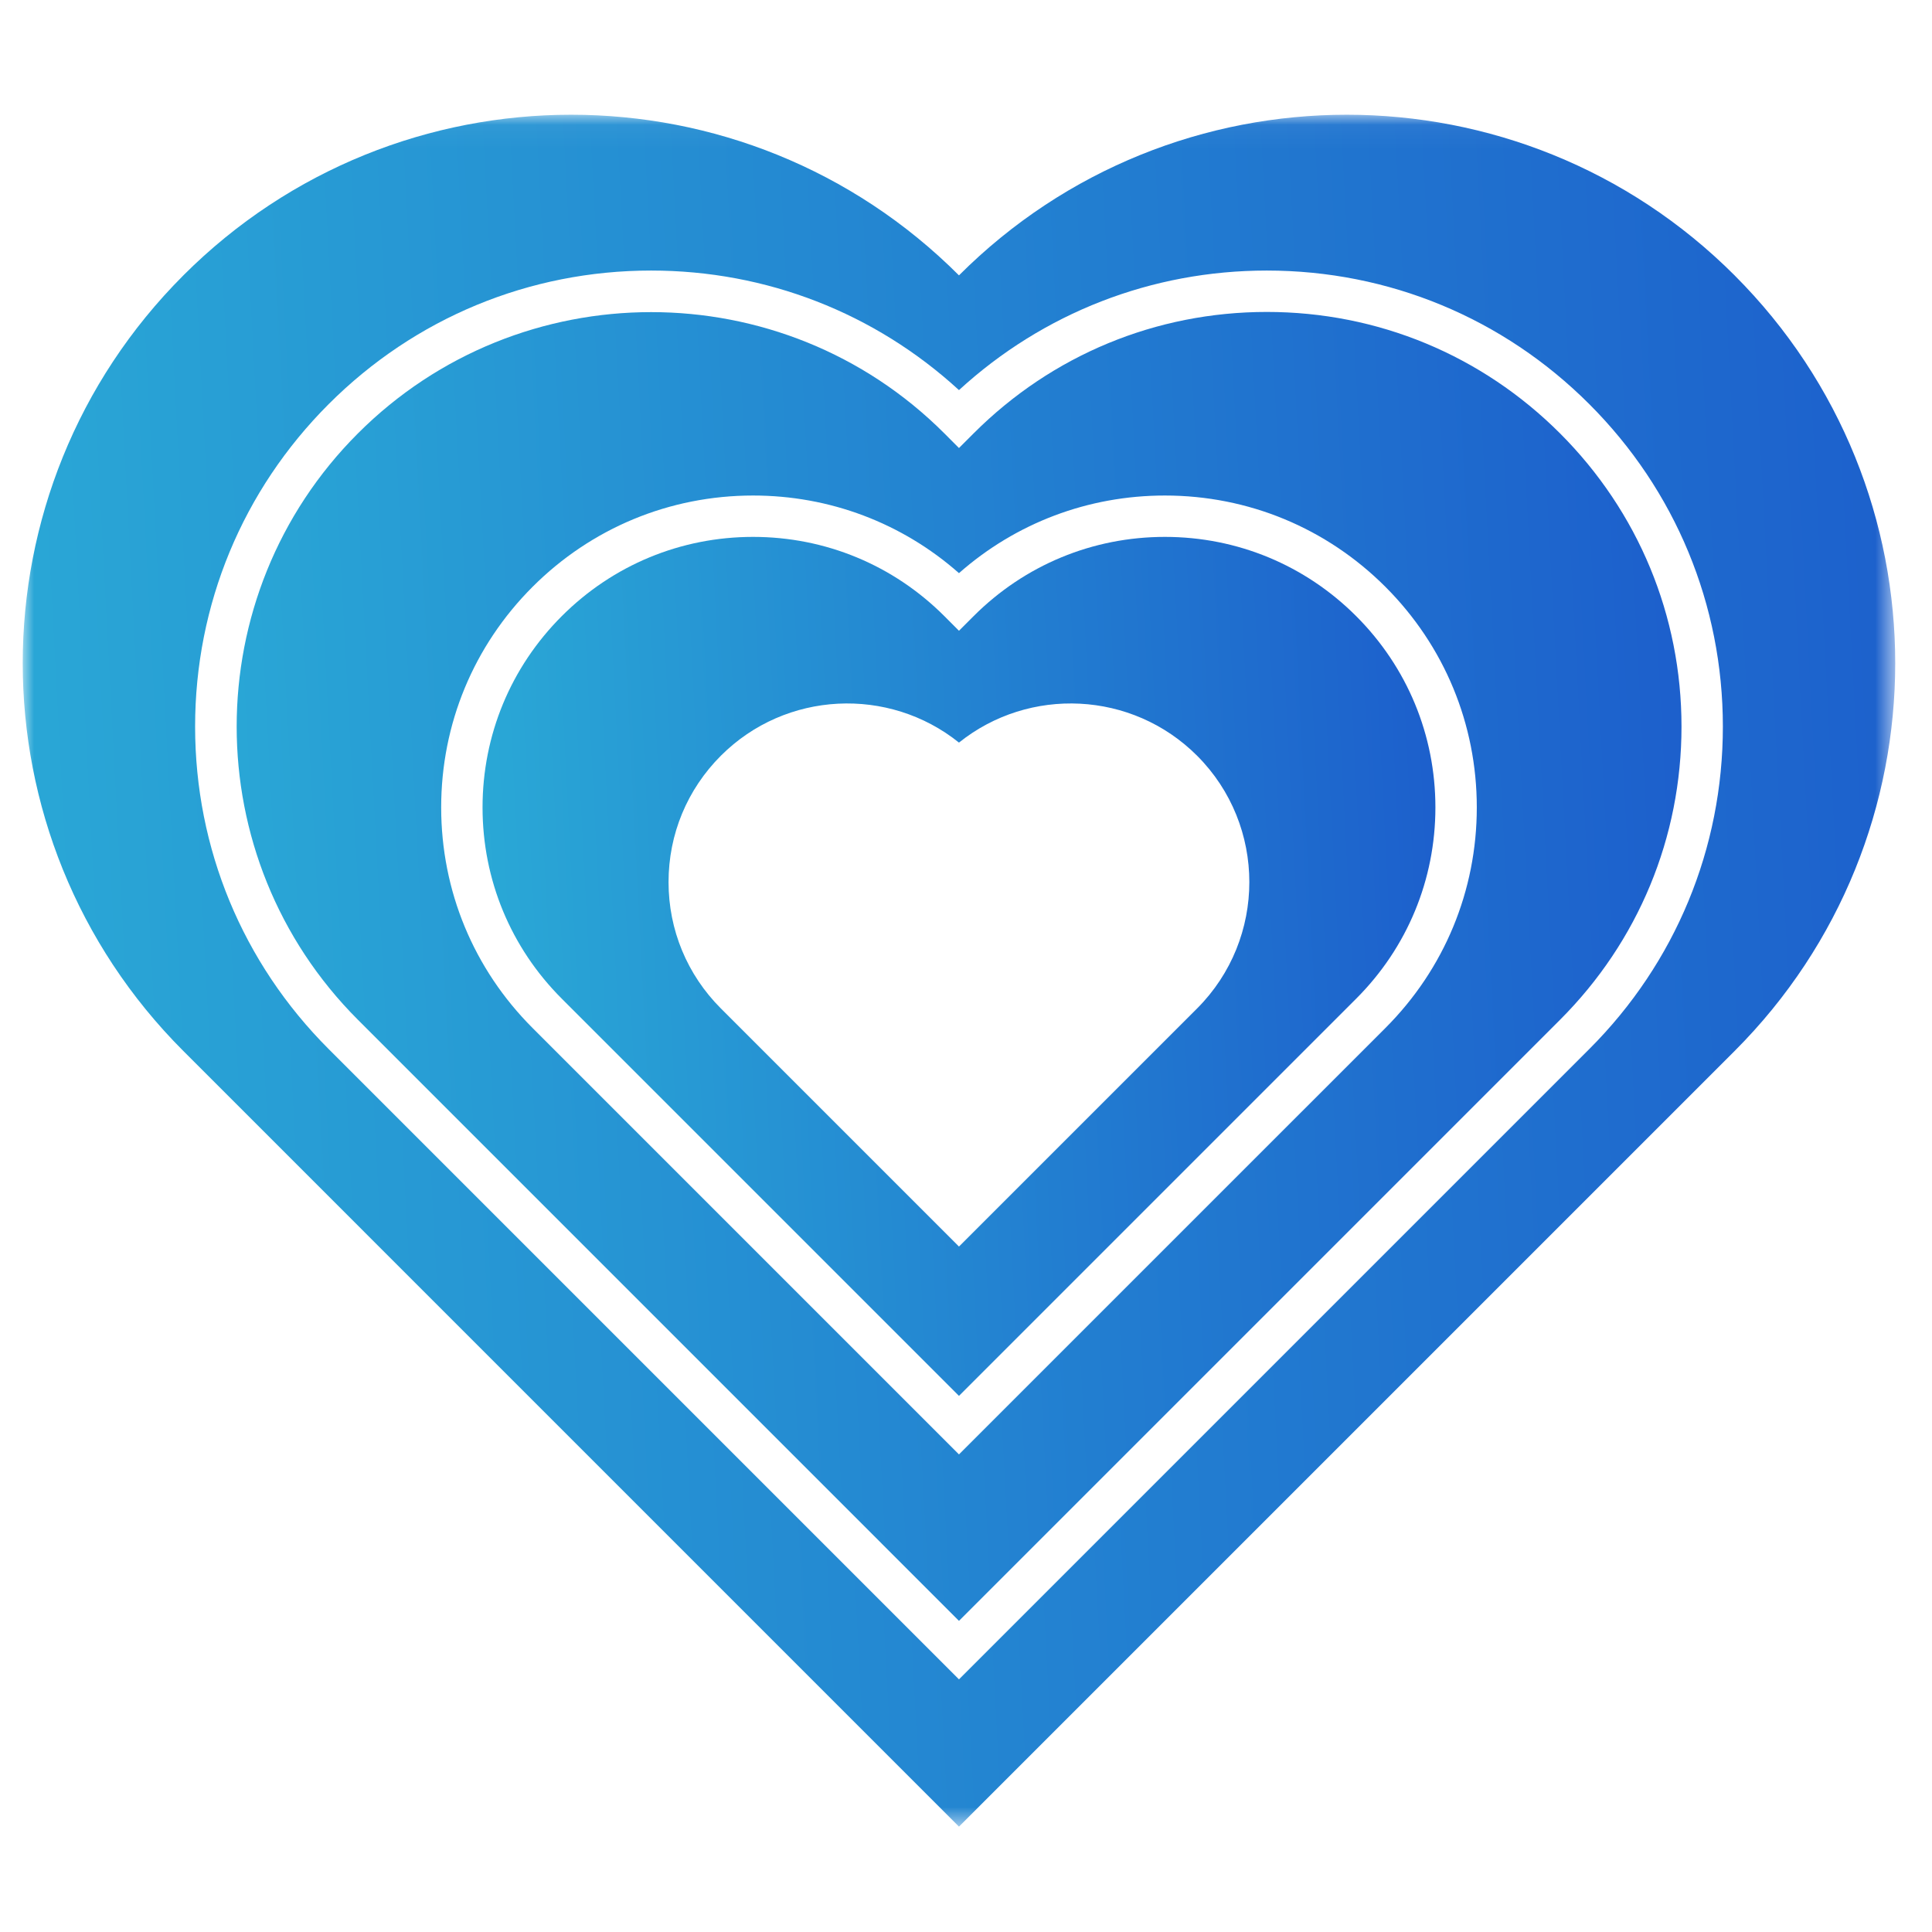 <?xml version="1.0" encoding="UTF-8"?> <svg xmlns="http://www.w3.org/2000/svg" xmlns:xlink="http://www.w3.org/1999/xlink" width="85px" height="85px" viewBox="0 0 85 85" version="1.1"><title>Value Icon - Direct and authentic</title><defs><linearGradient x1="-47.555%" y1="72.282%" x2="153.021%" y2="63.036%" id="linearGradient-1"><stop stop-color="#30CCDB" offset="0%"></stop><stop stop-color="#163AC7" offset="100%"></stop></linearGradient><polygon id="path-2" points="4.5509376e-05 0.048 82.383 0.048 82.383 75.364 4.5509376e-05 75.364"></polygon><linearGradient x1="-47.555%" y1="72.916%" x2="153.021%" y2="63.407%" id="linearGradient-4"><stop stop-color="#30CCDB" offset="0%"></stop><stop stop-color="#163AC7" offset="100%"></stop></linearGradient><linearGradient x1="-47.555%" y1="72.503%" x2="153.021%" y2="63.165%" id="linearGradient-5"><stop stop-color="#30CCDB" offset="0%"></stop><stop stop-color="#163AC7" offset="100%"></stop></linearGradient></defs><g id="Value-Icon---Direct-and-authentic" stroke="none" stroke-width="1" fill="none" fill-rule="evenodd"><g id="Group" transform="translate(1, 5)"><path d="M51.667,39.368 L41.191,49.843 L30.716,39.368 C29.231,37.883 28.413,35.908 28.413,33.808 C28.413,31.708 29.231,29.733 30.716,28.248 C33.575,25.389 38.107,25.197 41.191,27.671 C44.276,25.197 48.807,25.389 51.667,28.248 C54.732,31.314 54.732,36.302 51.667,39.368 M50.251,18.621 C47.072,18.621 44.083,19.859 41.835,22.107 L41.191,22.751 L40.548,22.107 C38.3,19.859 35.311,18.621 32.132,18.621 C28.953,18.621 25.964,19.859 23.716,22.107 C21.468,24.355 20.23,27.344 20.23,30.523 C20.23,33.702 21.468,36.691 23.716,38.938 L41.191,56.413 L58.666,38.938 C60.914,36.691 62.152,33.702 62.152,30.523 C62.152,27.344 60.914,24.355 58.666,22.107 C56.418,19.859 53.43,18.621 50.251,18.621" id="Fill-1" fill="url(#linearGradient-1)"></path><g id="Group-5"><mask id="mask-3" fill="white"><use xlink:href="#path-2"></use></mask><g id="Clip-4"></g><path d="M68.922,41.154 L41.191,68.885 L13.46,41.154 C9.671,37.365 7.584,32.326 7.584,26.967 C7.584,21.608 9.671,16.569 13.46,12.78 C17.25,8.99 22.288,6.903 27.648,6.903 C32.709,6.903 37.484,8.765 41.191,12.163 C44.899,8.765 49.674,6.903 54.735,6.903 C60.094,6.903 65.133,8.99 68.922,12.78 L68.279,13.423 L68.922,12.78 C72.712,16.569 74.799,21.608 74.799,26.967 C74.799,32.326 72.712,37.365 68.922,41.154 M75.315,7.116 L75.315,7.115 C65.892,-2.308 50.614,-2.308 41.191,7.115 L41.191,7.116 L41.191,7.115 C31.768,-2.308 16.49,-2.308 7.067,7.115 L7.067,7.116 C-2.356,16.539 -2.356,31.816 7.067,41.24 L41.191,75.364 L75.315,41.24 L75.315,41.24 C84.738,31.816 84.738,16.539 75.315,7.116" id="Fill-3" fill="url(#linearGradient-4)" mask="url(#mask-3)"></path></g><path d="M59.954,40.226 L41.191,58.988 L22.429,40.226 C19.837,37.634 18.41,34.188 18.41,30.523 C18.41,26.858 19.837,23.412 22.429,20.82 C25.021,18.228 28.467,16.801 32.132,16.801 C35.502,16.801 38.686,18.007 41.191,20.216 C43.697,18.007 46.881,16.801 50.251,16.801 C53.916,16.801 57.362,18.228 59.954,20.82 C62.545,23.412 63.973,26.858 63.973,30.523 C63.973,34.188 62.545,37.634 59.954,40.226 M54.735,8.724 C49.862,8.724 45.281,10.621 41.835,14.067 L41.191,14.711 L40.548,14.067 C36.991,10.51 32.319,8.732 27.648,8.732 C22.976,8.732 18.304,10.51 14.748,14.067 C7.634,21.18 7.634,32.754 14.748,39.867 L41.191,66.311 L67.635,39.867 C71.081,36.421 72.979,31.84 72.979,26.967 C72.979,22.094 71.081,17.513 67.635,14.067 C64.189,10.621 59.608,8.724 54.735,8.724" id="Fill-6" fill="url(#linearGradient-5)"></path></g></g></svg> 